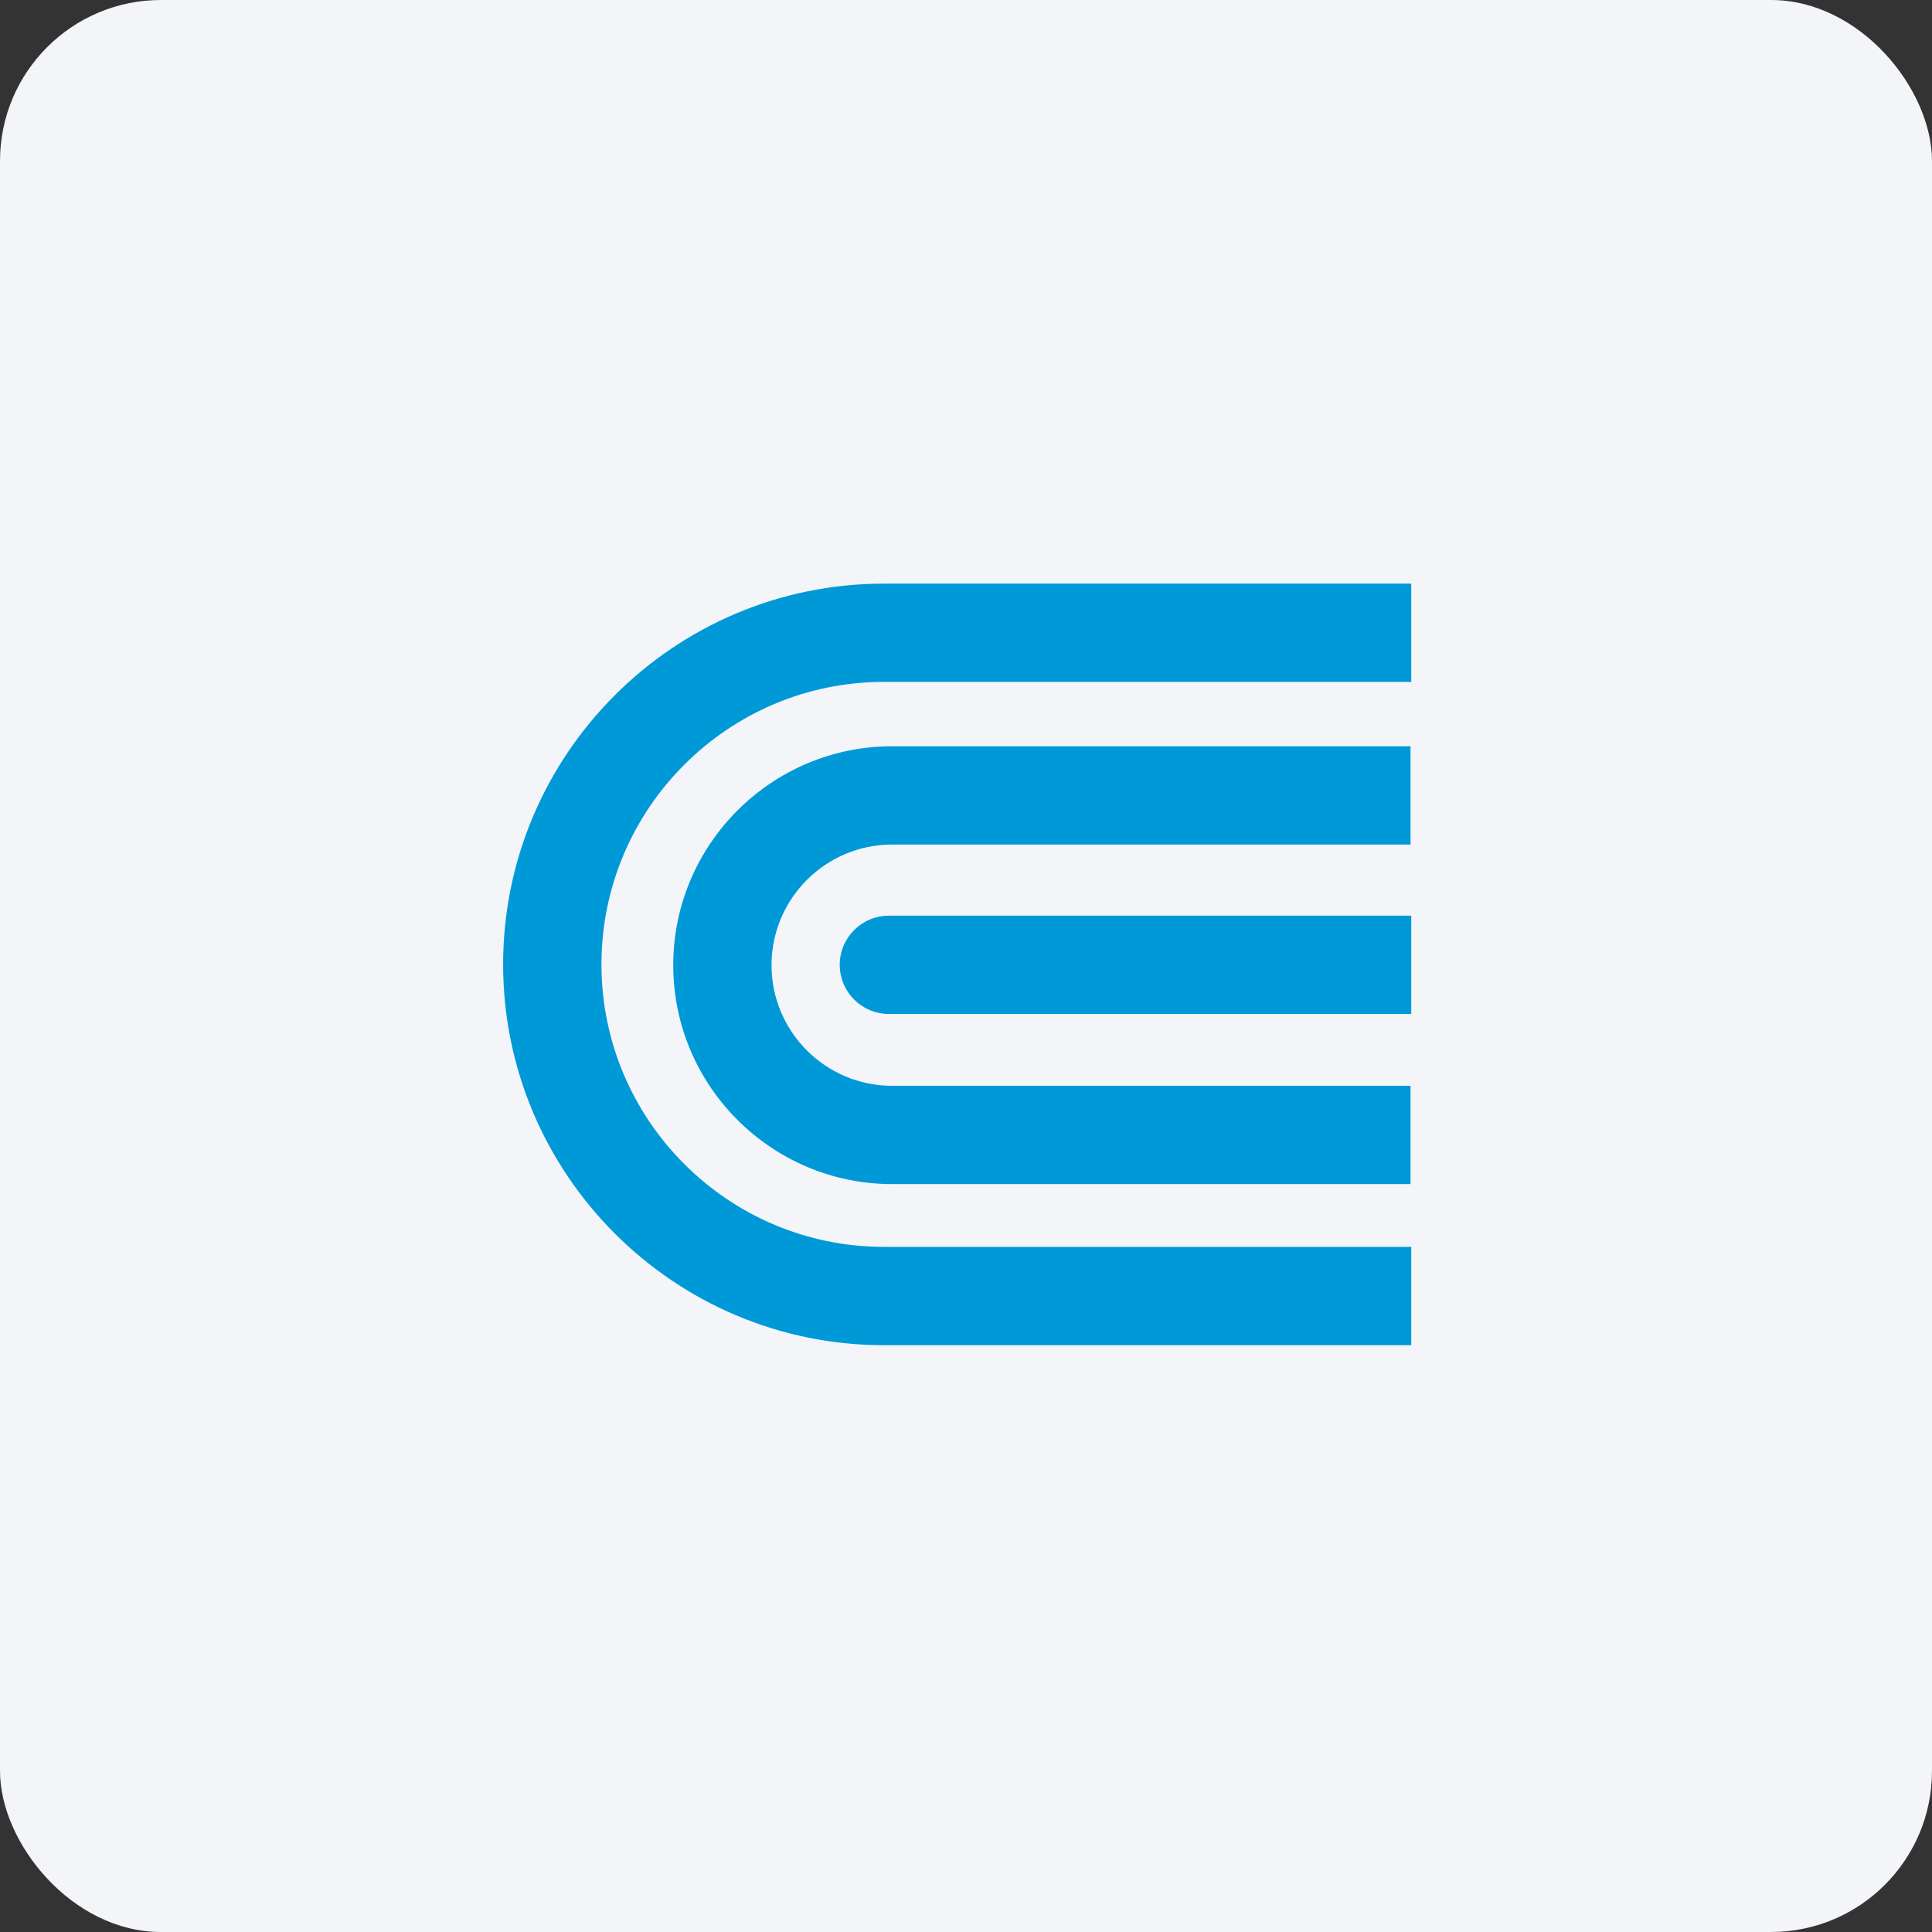 <svg width="96" height="96" viewBox="0 0 96 96" fill="none" xmlns="http://www.w3.org/2000/svg">
<rect x="0" y="0" width="96" height="96" fill="#333333" stroke="none"/>
<rect width="96" height="96" rx="8" fill="#F4F5F8"/>
<path d="M70.125 61.956H43.923C36.182 61.956 29.886 55.659 29.886 47.919C29.886 40.178 36.182 33.883 43.923 33.883H70.125V29H43.923C33.488 29 25 37.486 25 47.919C25 58.353 33.488 66.842 43.923 66.842H70.125V61.956V61.956Z" fill="#0099D8"/>
<path d="M33.453 47.959C33.453 53.956 38.332 58.837 44.329 58.837H70.089V53.953H44.329C41.026 53.953 38.337 51.265 38.337 47.959C38.337 44.654 41.026 41.965 44.329 41.965H70.089V37.081H44.329C38.332 37.081 33.453 41.962 33.453 47.959Z" fill="#0099D8"/>
<path d="M70.125 45.5H44.167C42.82 45.5 41.726 46.593 41.726 47.94C41.726 49.29 42.82 50.384 44.167 50.384H70.125V45.5Z" fill="#0099D8"/>
</svg>
